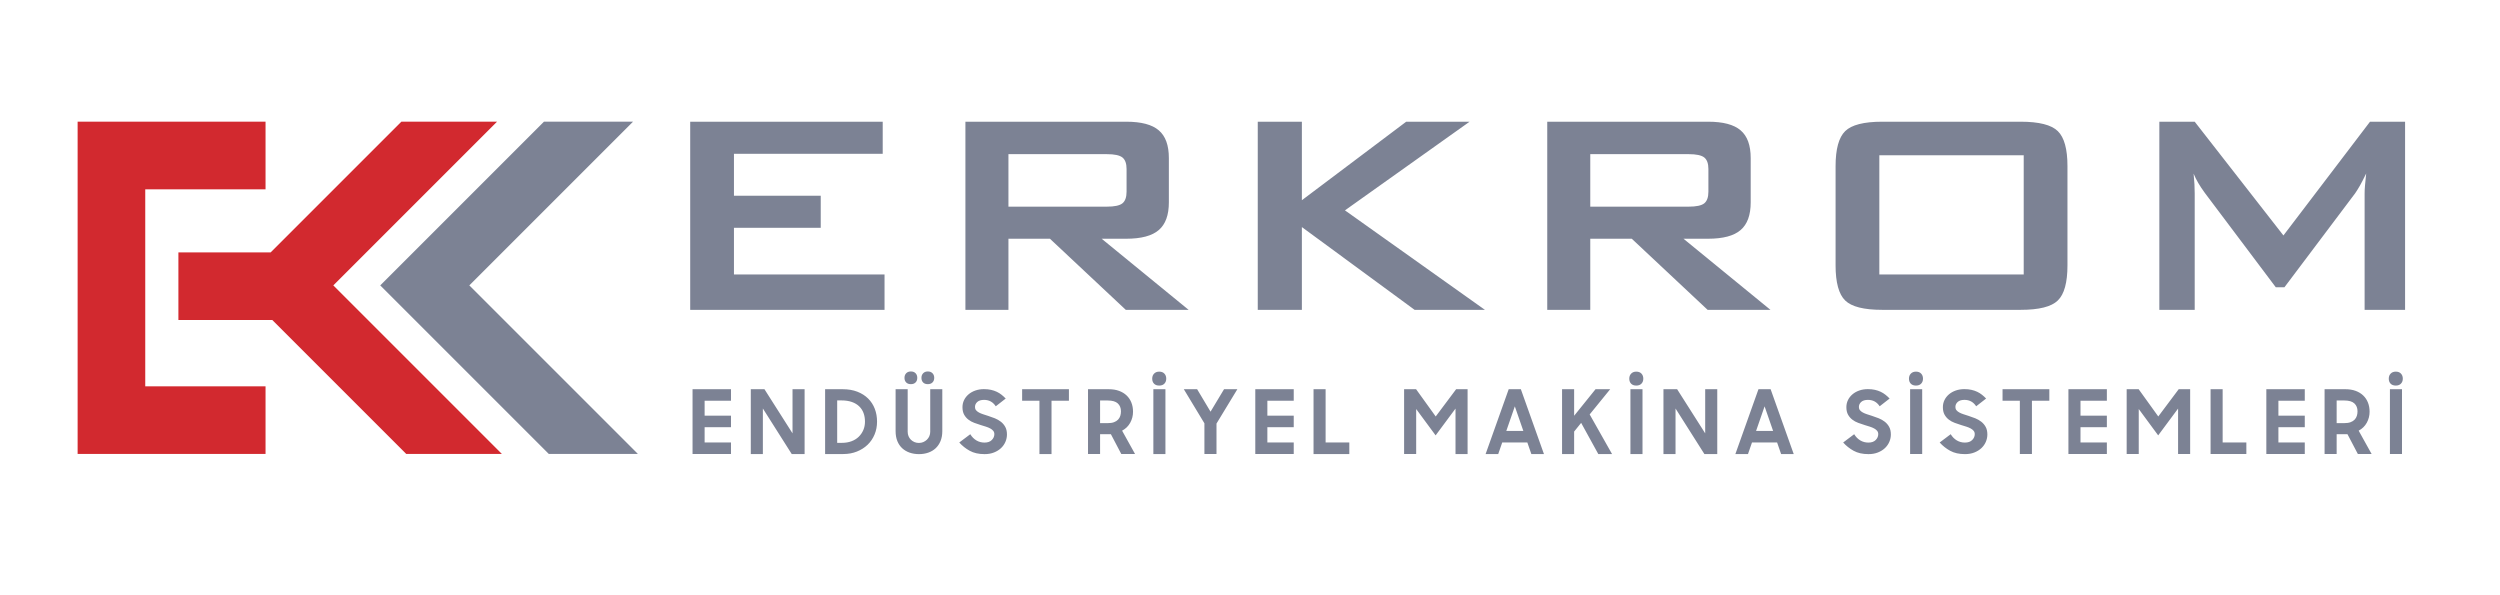 <?xml version="1.0" encoding="UTF-8"?>
<!DOCTYPE svg PUBLIC "-//W3C//DTD SVG 1.1//EN" "http://www.w3.org/Graphics/SVG/1.1/DTD/svg11.dtd">
<!-- Creator: CorelDRAW 2020 (64-Bit) -->
<svg xmlns="http://www.w3.org/2000/svg" xml:space="preserve" width="210mm" height="50mm" version="1.1" style="shape-rendering:geometricPrecision; text-rendering:geometricPrecision; image-rendering:optimizeQuality; fill-rule:evenodd; clip-rule:evenodd"
viewBox="0 0 21000 5000"
 xmlns:xlink="http://www.w3.org/1999/xlink"
 xmlns:xodm="http://www.corel.com/coreldraw/odm/2003">
 <defs>
  <style type="text/css">
   <![CDATA[
    .fil0 {fill:#D2292F}
    .fil2 {fill:#7C8294}
    .fil1 {fill:#7C8294;fill-rule:nonzero}
   ]]>
  </style>
 </defs>
 <g id="Layer_x0020_1">
  <path class="fil0" d="M2287.28 2688.02l705.22 705.22 381.56 381.56 38.35 38.35 803.35 0 -440.02 -440.02 -381.56 -381.56 -594.32 -594.32 542.54 -542.58 381.56 -381.56 450.95 -450.94 -803.35 0 -49.27 49.27 -381.56 381.56 -666.98 666.98 -775.15 0 0 568.04 788.68 0zm-1635.25 1125.13l0 -568.04 0 -1654.9 0 -568.04 568.04 0 1010.46 0 0 568.04 -1010.46 0 0 1654.9 1010.46 0 0 568.04 -925.67 0 -84.79 0 -568.04 0z"/>
  <path class="fil1" d="M5797.72 2602.67l0 -1580.3 1617.06 0 0 269.49 -1249.54 0 0 352.22 728.9 0 0 269.51 -728.9 0 0 392.01 1264.87 0 0 297.07 -1632.39 0zm3499.57 -1307.73l-826.4 0 0 441 826.4 0c63.79,0 107.19,-9.18 130.65,-27.55 23.49,-18.88 35.24,-51.55 35.24,-98.53l0 -190.38c0,-45.94 -11.75,-78.1 -35.24,-96.98 -23.46,-18.37 -66.86,-27.56 -130.65,-27.56zm-1187.8 1307.73l0 -1580.3 1350.63 0c126.08,0 217.43,23.98 273.58,72.47 56.67,47.97 84.74,125.58 84.74,233.27l0 371.61c0,106.68 -28.07,184.26 -84.74,232.75 -56.15,48.49 -147.5,72.98 -273.58,72.98l-206.23 0 730.44 597.22 -527.79 0 -637.03 -597.22 -348.62 0 0 597.22 -361.4 0zm2455.7 0l0 -1580.3 370.58 0 0 659.47 876.41 -659.47 532.39 0 -1046.9 744.72 1175.54 835.58 -590.57 0 -946.87 -695.2 0 695.2 -370.58 0zm3619.52 -1307.73l-826.4 0 0 441 826.4 0c63.79,0 107.19,-9.18 130.65,-27.55 23.49,-18.88 35.24,-51.55 35.24,-98.53l0 -190.38c0,-45.94 -11.75,-78.1 -35.24,-96.98 -23.46,-18.37 -66.86,-27.56 -130.65,-27.56zm-1187.8 1307.73l0 -1580.3 1350.63 0c126.08,0 217.43,23.98 273.58,72.47 56.67,47.97 84.74,125.58 84.74,233.27l0 371.61c0,106.68 -28.07,184.26 -84.74,232.75 -56.15,48.49 -147.5,72.98 -273.58,72.98l-206.23 0 730.44 597.22 -527.78 0 -637.04 -597.22 -348.62 0 0 597.22 -361.4 0zm2422.03 -1207.19c0,-143.42 27.04,-241.43 80.64,-294.01 53.59,-52.58 157.21,-79.1 310.86,-79.1l1163.28 0c154.14,0 258.27,26.52 311.88,79.1 54.1,52.58 81.16,150.59 81.16,294.01l0 833.54c0,144.47 -27.06,242.97 -81.16,295.04 -53.61,52.58 -157.74,78.61 -311.88,78.61l-1163.28 0c-153.65,0 -257.27,-26.03 -310.86,-78.61 -53.6,-52.07 -80.64,-150.57 -80.64,-295.04l0 -833.54zm367.5 910.12l1212.8 0 0 -1001.47 -1212.8 0 0 1001.47zm2352.08 297.07l0 -1580.3 297.09 0 745.23 955.53 727.36 -955.53 294.52 0 0 1580.3 -339.95 0 0 -976.47c0,-18.88 1.03,-42.86 3.58,-71.46 2.54,-29.1 6.12,-61.25 9.69,-97.5 -19.91,40.85 -37.25,74.53 -52.06,101.07 -15.31,26.55 -28.58,47.98 -40.31,64.83l-594.16 789.66 -73 0 -595.68 -792.21c-21.94,-30.12 -40.82,-58.19 -56.13,-84.73 -15.33,-26.55 -28.09,-52.07 -38.3,-77.08 3.06,33.19 5.63,62.8 7.15,89.83 1.54,27.07 2.06,52.58 2.06,77.59l0 976.47 -297.09 0z"/>
  <path class="fil1" d="M5817.4 3269.45l322.95 0 0 96.96 -221.52 0 0 125.29 221.52 0 0 96.97 -221.52 0 0 128.27 221.52 0 0 96.96 -322.95 0 0 -544.45zm489.27 0l114.86 0 235.68 370.67 0 -370.67 101.42 0 0 544.45 -108.13 0 -242.41 -382.61 0 382.61 -101.42 0 0 -544.45zm624.25 0l148.41 0c45.76,0 86.53,6.96 122.33,20.88 35.79,13.93 65.99,33.07 90.6,57.43 24.62,24.37 43.27,53.08 55.95,86.15 12.68,33.06 19.02,68.98 19.02,107.77 0,38.78 -6.97,74.83 -20.88,108.14 -13.93,33.32 -33.45,62.03 -58.55,86.15 -25.12,24.11 -55.08,43.12 -89.87,57.05 -34.81,13.93 -72.84,20.88 -114.12,20.88l-152.89 0 0 -544.45zm101.42 93.97l0 356.51 39.54 0c29.83,0 56.68,-4.47 80.54,-13.43 23.88,-8.94 44.13,-21.5 60.8,-37.65 16.64,-16.18 29.58,-35.07 38.78,-56.69 9.2,-21.63 13.79,-45.12 13.79,-70.48 0,-26.36 -3.98,-50.34 -11.93,-71.97 -7.96,-21.63 -20.14,-40.41 -36.55,-56.32 -16.4,-15.91 -37.04,-28.22 -61.89,-36.92 -24.87,-8.7 -54.21,-13.05 -88.01,-13.05l-35.07 0zm565.34 -189.44c0,-15.91 4.84,-28.83 14.55,-38.78 9.69,-9.95 22.75,-14.92 39.15,-14.92 16.91,0 30.08,4.97 39.53,14.92 9.45,9.95 14.17,22.87 14.17,38.78 0,15.92 -4.72,28.71 -14.17,38.42 -9.45,9.69 -22.62,14.54 -39.53,14.54 -16.91,0 -30.08,-4.85 -39.53,-14.54 -9.45,-9.71 -14.17,-22.5 -14.17,-38.42zm142.45 0c0,-15.91 4.85,-28.83 14.54,-38.78 9.71,-9.95 22.75,-14.92 39.17,-14.92 16.4,0 29.45,4.97 39.15,14.92 9.69,9.95 14.55,22.87 14.55,38.78 0,15.92 -4.86,28.71 -14.55,38.42 -9.7,9.69 -22.75,14.54 -39.15,14.54 -17.41,0 -30.71,-4.85 -39.9,-14.54 -9.2,-9.71 -13.81,-22.5 -13.81,-38.42zm-20.88 640.67c-28.34,0 -54.45,-4.23 -78.31,-12.55 -23.86,-8.33 -44.62,-20.64 -62.28,-36.79 -17.65,-16.3 -31.32,-36.43 -41.01,-60.42 -9.71,-24.12 -14.56,-51.83 -14.56,-83.28l0 -352.16 101.45 0 0 357.13c0,13.3 2.35,25.6 7.07,37.16 4.73,11.44 11.32,21.39 19.77,29.72 8.45,8.32 18.4,14.9 29.84,19.89 11.43,4.84 23.86,7.32 37.28,7.32 13.43,0 25.85,-2.48 37.3,-7.32 11.44,-4.99 21.5,-11.57 30.2,-19.89 8.71,-8.33 15.54,-18.28 20.51,-29.72 4.97,-11.56 7.46,-23.86 7.46,-37.16l0 -357.13 101.43 0 0 352.16c0,31.45 -4.97,59.16 -14.91,83.28 -9.95,23.99 -23.62,44.12 -41.03,60.42 -17.39,16.15 -38.03,28.46 -61.89,36.79 -23.88,8.32 -49.98,12.55 -78.32,12.55zm551.17 0c-49.23,0 -90.75,-9.32 -124.56,-27.97 -33.8,-18.65 -63.14,-41.89 -88.01,-69.74l92.49 -69.6c13.92,22.74 31.08,40.14 51.47,52.2 20.38,12.06 43,18.15 67.86,18.15 26.85,0 47.37,-7.2 61.54,-21.75 14.17,-14.42 21.25,-30.82 21.25,-49.23 0,-11.07 -3.23,-20.51 -9.69,-28.22 -6.47,-7.7 -14.92,-14.41 -25.36,-19.89 -10.44,-5.59 -22.51,-10.56 -36.17,-14.91 -13.68,-4.35 -27.73,-8.7 -42.15,-13.05 -18.39,-5.71 -36.79,-12.06 -55.18,-18.77 -18.41,-6.71 -34.93,-15.79 -49.61,-27.22 -14.66,-11.32 -26.6,-25.24 -35.8,-41.89 -9.19,-16.66 -13.79,-37.54 -13.79,-62.66 0,-21.25 4.48,-41.14 13.42,-59.4 8.95,-18.41 21.51,-34.44 37.67,-48.23 16.16,-13.68 35.3,-24.49 57.43,-32.21 22.12,-7.71 46.11,-11.56 71.97,-11.56 21.88,0 41.64,1.99 59.29,5.98 17.65,3.97 33.81,9.44 48.48,16.4 14.66,6.96 28.09,15.29 40.27,24.98 12.18,9.71 23.74,20.27 34.68,31.7l-83.52 65.02c-23.38,-35.93 -56.2,-53.83 -98.46,-53.83 -24.86,0 -43.75,5.84 -56.67,17.4 -12.93,11.56 -19.4,25.85 -19.4,42.76 0,10.58 2.98,19.52 8.94,26.73 5.98,7.33 14.05,13.67 24.25,19.27 10.19,5.59 22,10.44 35.43,14.79 13.42,4.34 27.59,8.95 42.51,13.79 18.39,5.84 36.92,12.43 55.56,19.89 18.65,7.58 35.55,17.15 50.72,28.97 15.16,11.94 27.47,26.35 36.91,43.5 9.45,17.16 14.18,38.54 14.18,64.15 0,20.76 -4.22,41.01 -12.68,60.9 -8.45,19.77 -20.63,37.3 -36.55,52.46 -15.91,15.17 -35.55,27.6 -58.91,36.92 -23.38,9.45 -49.98,14.17 -79.81,14.17zm460.91 -448.24l-145.43 0 0 -96.96 393.04 0 0 96.96 -146.17 0 0 447.49 -101.44 0 0 -447.49zm407.97 447.49l0 -544.45 174.53 0c32.31,0 61.02,4.6 86.14,13.8 25.1,9.19 46.36,22.12 63.76,38.79 17.41,16.64 30.71,36.53 39.91,59.66 9.19,23.11 13.79,48.84 13.79,77.18 0,32.82 -7.83,63.53 -23.49,92.12 -15.66,28.59 -38.41,50.84 -68.24,66.74l108.88 196.16 -115.6 0 -87.25 -166.32 -91 0 0 166.32 -101.43 0zm165.57 -259.55c20.88,0 38.41,-2.6 52.59,-7.83 14.17,-5.21 25.6,-12.43 34.3,-21.63 8.7,-9.19 14.92,-19.76 18.65,-31.69 3.73,-11.94 5.59,-24.61 5.59,-38.05 0,-27.83 -8.82,-49.95 -26.47,-66.37 -17.66,-16.4 -45.88,-24.61 -84.66,-24.61l-64.14 0 0 190.18 64.14 0zm383.36 -284.9l101.43 0 0 544.45 -101.43 0 0 -544.45zm-9.69 -88.75c0,-17.4 5.33,-31.57 16.03,-42.52 10.69,-10.93 24.98,-16.4 42.88,-16.4 18.41,0 32.82,5.47 43.26,16.4 10.44,10.95 15.66,25.12 15.66,42.52 0,17.41 -5.22,31.44 -15.66,42.14 -10.44,10.69 -24.85,16.04 -43.26,16.04 -18.89,0 -33.43,-5.35 -43.63,-16.04 -10.19,-10.7 -15.28,-24.73 -15.28,-42.14zm438.53 375.15l-173.03 -286.4 111.88 0 112.62 188.7 113.36 -188.7 111.87 0 -175.26 288.63 0 255.82 -101.44 0 0 -258.05zm427.35 -286.4l322.95 0 0 96.96 -221.52 0 0 125.29 221.52 0 0 96.97 -221.52 0 0 128.27 221.52 0 0 96.96 -322.95 0 0 -544.45zm489.27 0l101.43 0 0 447.49 199.14 0 0 96.96 -300.57 0 0 -544.45zm760.75 0l100.69 0 164.82 228.97 171.53 -228.97 96.22 0 0 544.45 -101.43 0 0 -381.86 -167.07 225.24 -163.34 -221.51 0 378.13 -101.42 0 0 -544.45zm878.58 0l102.18 0 193.91 544.45 -105.9 0 -33.56 -96.96 -211.08 0 -33.55 96.96 -105.91 0 193.91 -544.45zm-20.13 350.54l143.19 0 -71.6 -206.6 -71.59 206.6zm628.73 -67.87l-58.93 73.08 0 188.7 -101.43 0 0 -544.45 101.43 0 0 223 179.75 -223 123.06 0 -172.28 211.81 187.94 332.64 -115.6 0 -143.94 -261.78zm413.93 -282.67l101.43 0 0 544.45 -101.43 0 0 -544.45zm-9.69 -88.75c0,-17.4 5.34,-31.57 16.04,-42.52 10.68,-10.93 24.98,-16.4 42.88,-16.4 18.4,0 32.82,5.47 43.26,16.4 10.44,10.95 15.65,25.12 15.65,42.52 0,17.41 -5.21,31.44 -15.65,42.14 -10.44,10.69 -24.86,16.04 -43.26,16.04 -18.9,0 -33.44,-5.35 -43.63,-16.04 -10.2,-10.7 -15.29,-24.73 -15.29,-42.14zm287.13 88.75l114.87 0 235.67 370.67 0 -370.67 101.43 0 0 544.45 -108.14 0 -242.4 -382.61 0 382.61 -101.43 0 0 -544.45zm798.03 0l102.18 0 193.91 544.45 -105.91 0 -33.55 -96.96 -211.08 0 -33.55 96.96 -105.91 0 193.91 -544.45zm-20.13 350.54l143.19 0 -71.6 -206.6 -71.59 206.6zm944.2 194.66c-49.22,0 -90.74,-9.32 -124.56,-27.97 -33.8,-18.65 -63.13,-41.89 -88,-69.74l92.48 -69.6c13.93,22.74 31.08,40.14 51.47,52.2 20.38,12.06 43,18.15 67.86,18.15 26.86,0 47.37,-7.2 61.54,-21.75 14.17,-14.42 21.25,-30.82 21.25,-49.23 0,-11.07 -3.22,-20.51 -9.69,-28.22 -6.47,-7.7 -14.92,-14.41 -25.36,-19.89 -10.44,-5.59 -22.5,-10.56 -36.17,-14.91 -13.68,-4.35 -27.73,-8.7 -42.14,-13.05 -18.39,-5.71 -36.8,-12.06 -55.19,-18.77 -18.4,-6.71 -34.93,-15.79 -49.6,-27.22 -14.66,-11.32 -26.6,-25.24 -35.8,-41.89 -9.19,-16.66 -13.79,-37.54 -13.79,-62.66 0,-21.25 4.47,-41.14 13.42,-59.4 8.94,-18.41 21.51,-34.44 37.66,-48.23 16.16,-13.68 35.3,-24.49 57.44,-32.21 22.12,-7.71 46.1,-11.56 71.97,-11.56 21.87,0 41.64,1.99 59.28,5.98 17.65,3.97 33.81,9.44 48.49,16.4 14.66,6.96 28.08,15.29 40.26,24.98 12.19,9.71 23.74,20.27 34.69,31.7l-83.53 65.02c-23.37,-35.93 -56.19,-53.83 -98.46,-53.83 -24.86,0 -43.75,5.84 -56.67,17.4 -12.93,11.56 -19.4,25.85 -19.4,42.76 0,10.58 2.98,19.52 8.95,26.73 5.97,7.33 14.05,13.67 24.24,19.27 10.2,5.59 22,10.44 35.43,14.79 13.43,4.34 27.6,8.95 42.52,13.79 18.39,5.84 36.91,12.43 55.55,19.89 18.65,7.58 35.56,17.15 50.72,28.97 15.17,11.94 27.47,26.35 36.92,43.5 9.45,17.16 14.17,38.54 14.17,64.15 0,20.76 -4.22,41.01 -12.67,60.9 -8.46,19.77 -20.64,37.3 -36.55,52.46 -15.92,15.17 -35.56,27.6 -58.92,36.92 -23.37,9.45 -49.97,14.17 -79.81,14.17zm349.79 -545.2l101.43 0 0 544.45 -101.43 0 0 -544.45zm-9.69 -88.75c0,-17.4 5.33,-31.57 16.03,-42.52 10.69,-10.93 24.98,-16.4 42.88,-16.4 18.41,0 32.82,5.47 43.27,16.4 10.44,10.95 15.65,25.12 15.65,42.52 0,17.41 -5.21,31.44 -15.65,42.14 -10.45,10.69 -24.86,16.04 -43.27,16.04 -18.89,0 -33.43,-5.35 -43.62,-16.04 -10.2,-10.7 -15.29,-24.73 -15.29,-42.14zm470.6 633.95c-49.22,0 -90.74,-9.32 -124.55,-27.97 -33.8,-18.65 -63.14,-41.89 -88.01,-69.74l92.48 -69.6c13.93,22.74 31.08,40.14 51.47,52.2 20.38,12.06 43.01,18.15 67.86,18.15 26.86,0 47.38,-7.2 61.55,-21.75 14.17,-14.42 21.25,-30.82 21.25,-49.23 0,-11.07 -3.23,-20.51 -9.7,-28.22 -6.46,-7.7 -14.92,-14.41 -25.36,-19.89 -10.44,-5.59 -22.5,-10.56 -36.17,-14.91 -13.68,-4.35 -27.73,-8.7 -42.14,-13.05 -18.39,-5.71 -36.8,-12.06 -55.19,-18.77 -18.4,-6.71 -34.93,-15.79 -49.6,-27.22 -14.66,-11.32 -26.6,-25.24 -35.8,-41.89 -9.19,-16.66 -13.79,-37.54 -13.79,-62.66 0,-21.25 4.48,-41.14 13.42,-59.4 8.94,-18.41 21.51,-34.44 37.67,-48.23 16.15,-13.68 35.29,-24.49 57.43,-32.21 22.12,-7.71 46.1,-11.56 71.97,-11.56 21.87,0 41.64,1.99 59.28,5.98 17.66,3.97 33.82,9.44 48.49,16.4 14.66,6.96 28.08,15.29 40.27,24.98 12.18,9.71 23.74,20.27 34.68,31.7l-83.53 65.02c-23.37,-35.93 -56.19,-53.83 -98.46,-53.83 -24.85,0 -43.75,5.84 -56.67,17.4 -12.93,11.56 -19.39,25.85 -19.39,42.76 0,10.58 2.98,19.52 8.94,26.73 5.98,7.33 14.05,13.67 24.24,19.27 10.2,5.59 22,10.44 35.44,14.79 13.42,4.34 27.59,8.95 42.51,13.79 18.39,5.84 36.92,12.43 55.55,19.89 18.65,7.58 35.56,17.15 50.72,28.97 15.17,11.94 27.47,26.35 36.92,43.5 9.45,17.16 14.17,38.54 14.17,64.15 0,20.76 -4.22,41.01 -12.67,60.9 -8.45,19.77 -20.64,37.3 -36.55,52.46 -15.91,15.17 -35.56,27.6 -58.92,36.92 -23.37,9.45 -49.97,14.17 -79.81,14.17zm460.91 -448.24l-145.42 0 0 -96.96 393.04 0 0 96.96 -146.18 0 0 447.49 -101.44 0 0 -447.49zm407.97 -96.96l322.95 0 0 96.96 -221.52 0 0 125.29 221.52 0 0 96.97 -221.52 0 0 128.27 221.52 0 0 96.96 -322.95 0 0 -544.45zm489.27 0l100.69 0 164.83 228.97 171.53 -228.97 96.21 0 0 544.45 -101.42 0 0 -381.86 -167.07 225.24 -163.34 -221.51 0 378.13 -101.43 0 0 -544.45zm704.81 0l101.43 0 0 447.49 199.14 0 0 96.96 -300.57 0 0 -544.45zm468.38 0l322.95 0 0 96.96 -221.52 0 0 125.29 221.52 0 0 96.97 -221.52 0 0 128.27 221.52 0 0 96.96 -322.95 0 0 -544.45zm489.27 544.45l0 -544.45 174.53 0c32.32,0 61.02,4.6 86.14,13.8 25.1,9.19 46.36,22.12 63.76,38.79 17.41,16.64 30.71,36.53 39.91,59.66 9.19,23.11 13.79,48.84 13.79,77.18 0,32.82 -7.82,63.53 -23.49,92.12 -15.66,28.59 -38.4,50.84 -68.24,66.74l108.89 196.16 -115.6 0 -87.26 -166.32 -91 0 0 166.32 -101.43 0zm165.57 -259.55c20.88,0 38.42,-2.6 52.59,-7.83 14.17,-5.21 25.6,-12.43 34.3,-21.63 8.7,-9.19 14.92,-19.76 18.65,-31.69 3.73,-11.94 5.6,-24.61 5.6,-38.05 0,-27.83 -8.83,-49.95 -26.48,-66.37 -17.66,-16.4 -45.88,-24.61 -84.66,-24.61l-64.14 0 0 190.18 64.14 0zm383.36 -284.9l101.43 0 0 544.45 -101.43 0 0 -544.45zm-9.69 -88.75c0,-17.4 5.34,-31.57 16.04,-42.52 10.68,-10.93 24.97,-16.4 42.88,-16.4 18.4,0 32.82,5.47 43.26,16.4 10.44,10.95 15.65,25.12 15.65,42.52 0,17.41 -5.21,31.44 -15.65,42.14 -10.44,10.69 -24.86,16.04 -43.26,16.04 -18.9,0 -33.44,-5.35 -43.63,-16.04 -10.2,-10.7 -15.29,-24.73 -15.29,-42.14z"/>
  <polygon class="fil2" points="3194,2397.24 4569.08,1022.17 4839.46,1022.17 5046.99,1022.17 5317.37,1022.17 3942.3,2397.24 5358.2,3813.15 5087.81,3813.15 4880.29,3813.15 4609.9,3813.15 "/>
 </g>
</svg>
